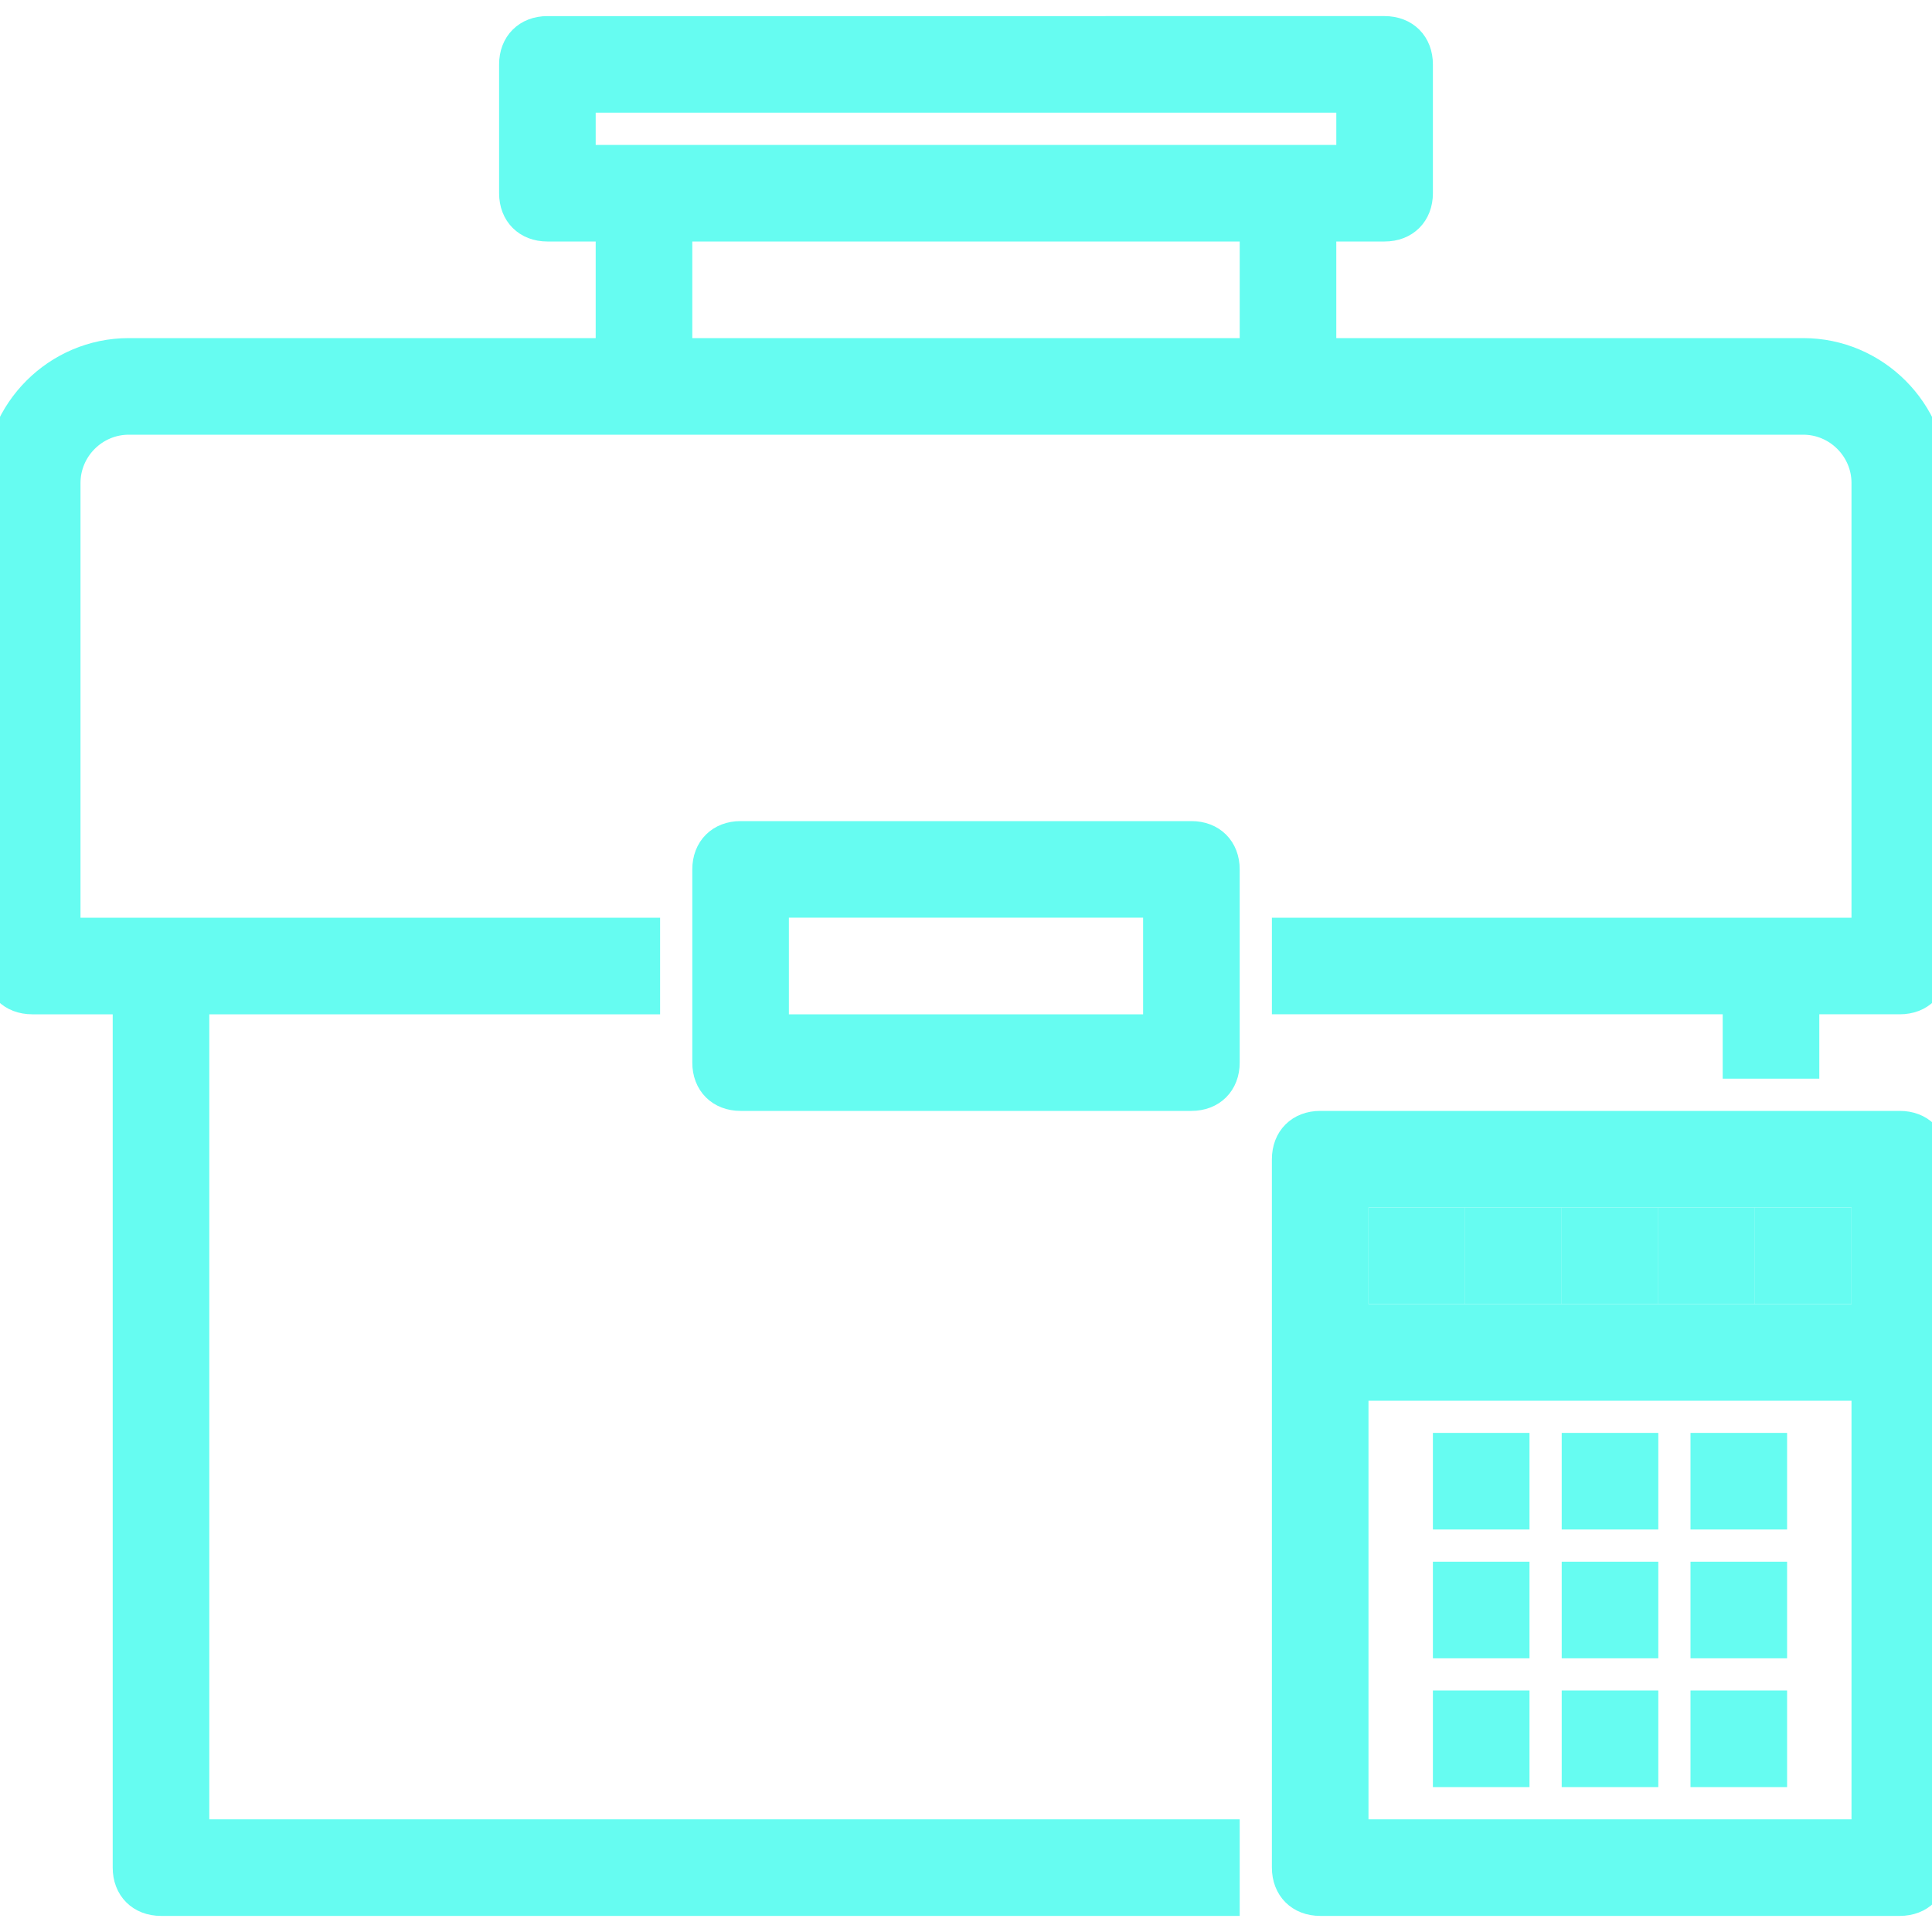 <svg xmlns="http://www.w3.org/2000/svg" xmlns:xlink="http://www.w3.org/1999/xlink" fill="#66FCF1" id="Capa_1" viewBox="0 0 60 60" xml:space="preserve" width="256px" height="256px" stroke="#66FCF1"><g id="SVGRepo_bgCarrier" stroke-width="0"></g><g id="SVGRepo_tracerCarrier" stroke-linecap="round" stroke-linejoin="round"></g><g id="SVGRepo_iconCarrier"> <g> <g> <path d="M56,11H41V7h2c0.6,0,1-0.4,1-1V2c0-0.6-0.4-1-1-1H17c-0.6,0-1,0.4-1,1v4c0,0.6,0.4,1,1,1h2v4H4c-2.2,0-4,1.8-4,4v15 c0,0.6,0.4,1,1,1h3v27c0,0.6,0.4,1,1,1h33v-2H6V31h14v-2H5H2V15c0-1.1,0.9-2,2-2h16h20h16c1.1,0,2,0.9,2,2v14h-3H40v2h14v2h2v-2h3 c0.6,0,1-0.4,1-1V15C60,12.8,58.2,11,56,11z M18,3h24v2H18V3z M21,11V7h18v4H21z"></path> <path d="M37,26H23c-0.6,0-1,0.4-1,1v6c0,0.6,0.4,1,1,1h14c0.6,0,1-0.4,1-1v-6C38,26.4,37.6,26,37,26z M36,32H24v-4h12V32z"></path> <path d="M59,35H41c-0.6,0-1,0.4-1,1v22c0,0.6,0.4,1,1,1h18c0.6,0,1-0.4,1-1V36C60,35.4,59.6,35,59,35z M58,37v4H42v-4H58z M42,57 V43h16v14H42z"></path> <rect x="45" y="45" width="2" height="2"></rect> <rect x="49" y="45" width="2" height="2"></rect> <rect x="53" y="45" width="2" height="2"></rect> <rect x="45" y="49" width="2" height="2"></rect> <rect x="49" y="49" width="2" height="2"></rect> <rect x="53" y="49" width="2" height="2"></rect> <rect x="45" y="53" width="2" height="2"></rect> <rect x="49" y="53" width="2" height="2"></rect> <rect x="53" y="53" width="2" height="2"></rect> <rect x="43" y="38" width="2" height="2"></rect> <rect x="46" y="38" width="2" height="2"></rect> <rect x="49" y="38" width="2" height="2"></rect> <rect x="52" y="38" width="2" height="2"></rect> <rect x="55" y="38" width="2" height="2"></rect> </g> </g> </g></svg>